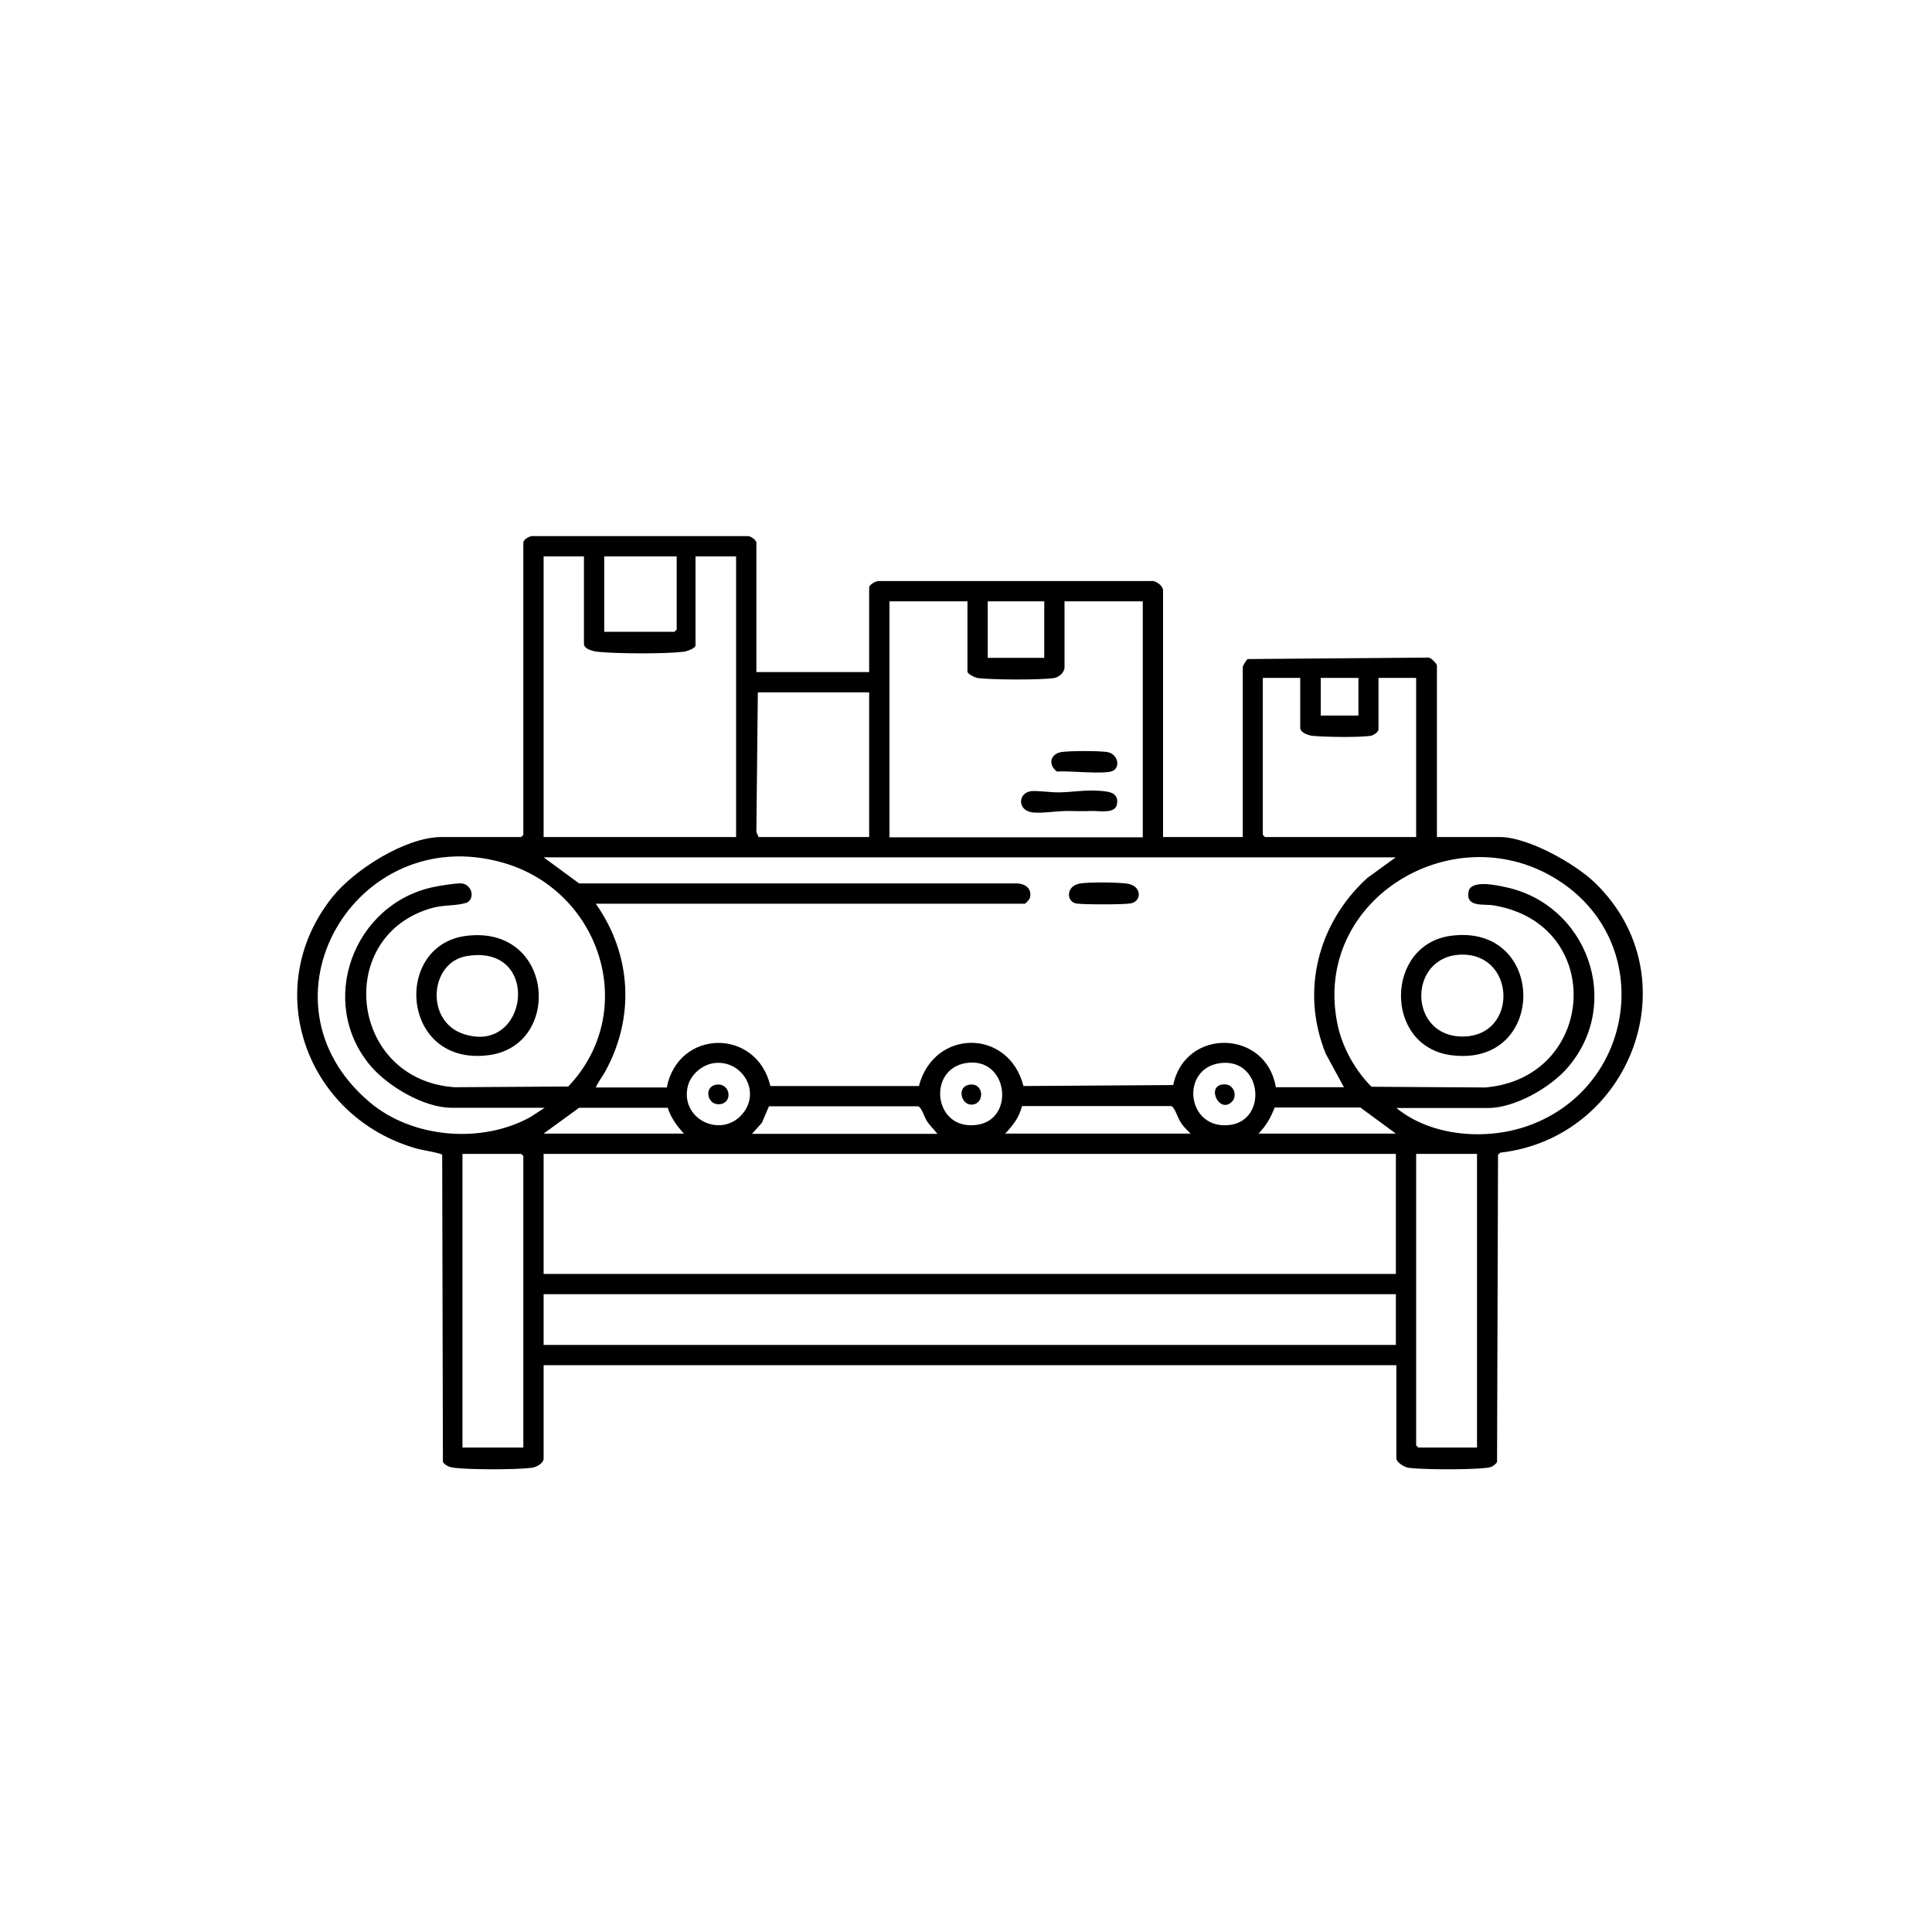 <?xml version="1.0" encoding="UTF-8"?>
<svg xmlns="http://www.w3.org/2000/svg" id="_图层_2" version="1.1" viewBox="0 0 80 80">
  <path d="M31.32,27.83h4.67v-3.5c0-.13.31-.3.45-.27h11.21c.21-.04.51.2.51.39v10.21h3.3v-7.04c0-.05.14-.29.21-.33l7.44-.06c.13-.04.39.26.39.33v7.1h2.61c1.15,0,3.1,1.09,3.93,1.89,4.04,3.91,1.5,10.56-3.92,11.18l-.09.09-.04,12.72c-.11.15-.23.22-.42.24-.67.08-2.57.08-3.24,0-.17-.02-.51-.23-.51-.39v-3.86H22.51v3.86c0,.21-.31.37-.51.39-.69.08-2.49.08-3.18,0-.18-.02-.37-.08-.48-.24l-.03-12.72c-.02-.07-.85-.2-1.02-.25-4.58-1.27-6.57-6.6-3.53-10.42.91-1.14,3.04-2.49,4.52-2.49h3.3l.09-.09v-12.1c0-.14.3-.31.45-.27h8.81c.13-.03.39.16.39.27v5.36ZM24.19,23.04h-1.68v11.62h7.97v-11.62h-1.68v3.68c0,.13-.38.26-.51.27-.81.09-2.72.08-3.54,0-.18-.02-.57-.11-.57-.33v-3.62ZM28.02,23.04h-3v3.12h2.91l.09-.09v-3.03ZM40.07,24.9h-3.24v9.77h10.49v-9.77h-3.24v2.73c0,.21-.23.42-.45.45-.62.08-2.49.07-3.12,0-.12-.01-.45-.17-.45-.27v-2.91ZM43.24,24.9h-2.34v2.34h2.34v-2.34ZM53.85,28.07h-1.56v6.5l.09.09h6.26v-6.59h-1.56v2.13c0,.12-.22.25-.33.27-.47.07-1.89.05-2.4,0-.17-.02-.51-.13-.51-.33v-2.07ZM56.25,28.07h-1.56v1.56h1.56v-1.56ZM35.99,28.67h-4.61l-.06,5.78.09.21h4.58v-5.99ZM22.57,45.87h-3.87c-1.14,0-2.63-.88-3.36-1.74-2.22-2.64-.71-6.7,2.61-7.4.24-.05.95-.17,1.17-.15.41.05.57.6.21.8-.48.14-.91.08-1.41.21-4.11,1.12-3.47,7.12.9,7.43l4.71-.03c2.97-3.13,1.34-8.12-2.71-9.27-6.11-1.74-10.48,5.74-5.5,9.93,1.77,1.49,4.64,1.72,6.65.6l.6-.39ZM57.81,35.5H22.51l1.47,1.08h18.16c.35.03.61.24.5.62-.02.05-.18.22-.2.22h-17.77c1.48,2.1,1.63,4.7.39,6.95-.12.22-.29.43-.39.66h2.94c.47-2.42,3.72-2.48,4.29-.06h6.15c.62-2.38,3.72-2.39,4.33,0l6.2-.04c.49-2.38,3.85-2.31,4.25.09h2.82l-.75-1.38c-1.06-2.59-.33-5.41,1.71-7.28l1.2-.87ZM57.81,45.87c1.47,1.21,3.79,1.37,5.54.72,4.35-1.61,5.19-7.42,1.31-10.05-4.31-2.92-10.35.64-9.28,5.86.19.95.73,1.92,1.41,2.6l4.71.03c4.61-.39,5.02-6.76.35-7.54-.39-.07-1.17.1-1.04-.57.09-.5,1.15-.27,1.51-.19,3.39.7,4.9,4.79,2.6,7.47-.71.83-2.19,1.68-3.3,1.68h-3.81ZM29.57,44.02c-.51.07-.99.49-1.1,1-.29,1.38,1.5,2.17,2.34,1.02.67-.93-.13-2.16-1.24-2.02ZM39.99,44.02c-1.63.27-1.32,2.86.51,2.55,1.55-.26,1.23-2.84-.51-2.55ZM50.54,44.02c-1.7.21-1.41,2.8.4,2.56,1.56-.21,1.32-2.77-.4-2.56ZM38.81,46.94c-.15-.19-.32-.34-.44-.54-.11-.17-.21-.56-.36-.59h-6.17s-.29.68-.29.68l-.41.46h7.67ZM41.63,46.94h7.67c-.16-.17-.31-.29-.43-.5-.12-.19-.23-.61-.38-.64h-6.17c-.12.47-.37.8-.7,1.14ZM22.51,46.94h5.81c-.29-.32-.54-.65-.67-1.07h-3.67s-1.47,1.07-1.47,1.07ZM52.11,46.94h5.69l-1.47-1.08h-3.55c-.16.42-.36.77-.67,1.08ZM21.67,59.94v-12.07l-.09-.09h-2.43v12.16h2.52ZM57.81,47.78H22.51v4.97h35.29v-4.97ZM61.16,47.78h-2.52v12.07l.09.09h2.43v-12.16ZM57.81,53.59H22.51v2.1h35.29v-2.1Z"></path>
  <path d="M44.67,36.59c.37-.07,1.62-.06,2.01,0,.61.09.61.74.13.82-.3.05-1.99.05-2.26,0-.42-.1-.38-.72.12-.81Z"></path>
  <path d="M42.69,32.76c.27-.03.84.06,1.19.05.51-.01,1.02-.1,1.56-.07.4.03.91.03.81.57-.08.4-.73.26-1.05.27-.38.02-.65,0-1.01,0-.41,0-1.09.11-1.44.06-.65-.09-.59-.82-.05-.88Z"></path>
  <path d="M43.95,31.14c.3-.05,1.65-.06,1.94.01.38.09.51.58.21.76s-1.87-.01-2.33.04c-.38-.27-.29-.73.18-.81Z"></path>
  <path d="M60.07,38.75c4-.54,4.02,5.49,0,4.94-2.77-.38-2.72-4.57,0-4.94ZM60.49,39.53c-2.21.07-2.19,3.42.1,3.39s2.18-3.46-.1-3.39Z"></path>
  <path d="M19.32,38.75c3.62-.44,3.98,4.53.93,4.94-3.66.49-4-4.57-.93-4.94ZM19.32,39.59c-1.53.26-1.72,2.69-.14,3.22,2.71.92,3.28-3.75.14-3.22Z"></path>
  <path d="M40.11,44.92c.63-.13.69.77.15.82-.46.04-.65-.72-.15-.82Z"></path>
  <path d="M29.63,44.92c.6-.12.74.72.2.8s-.7-.7-.2-.8Z"></path>
  <path d="M51.02,45.61c-.53.56-1.13-.71-.31-.71.39,0,.53.48.31.71Z"></path>
</svg>

